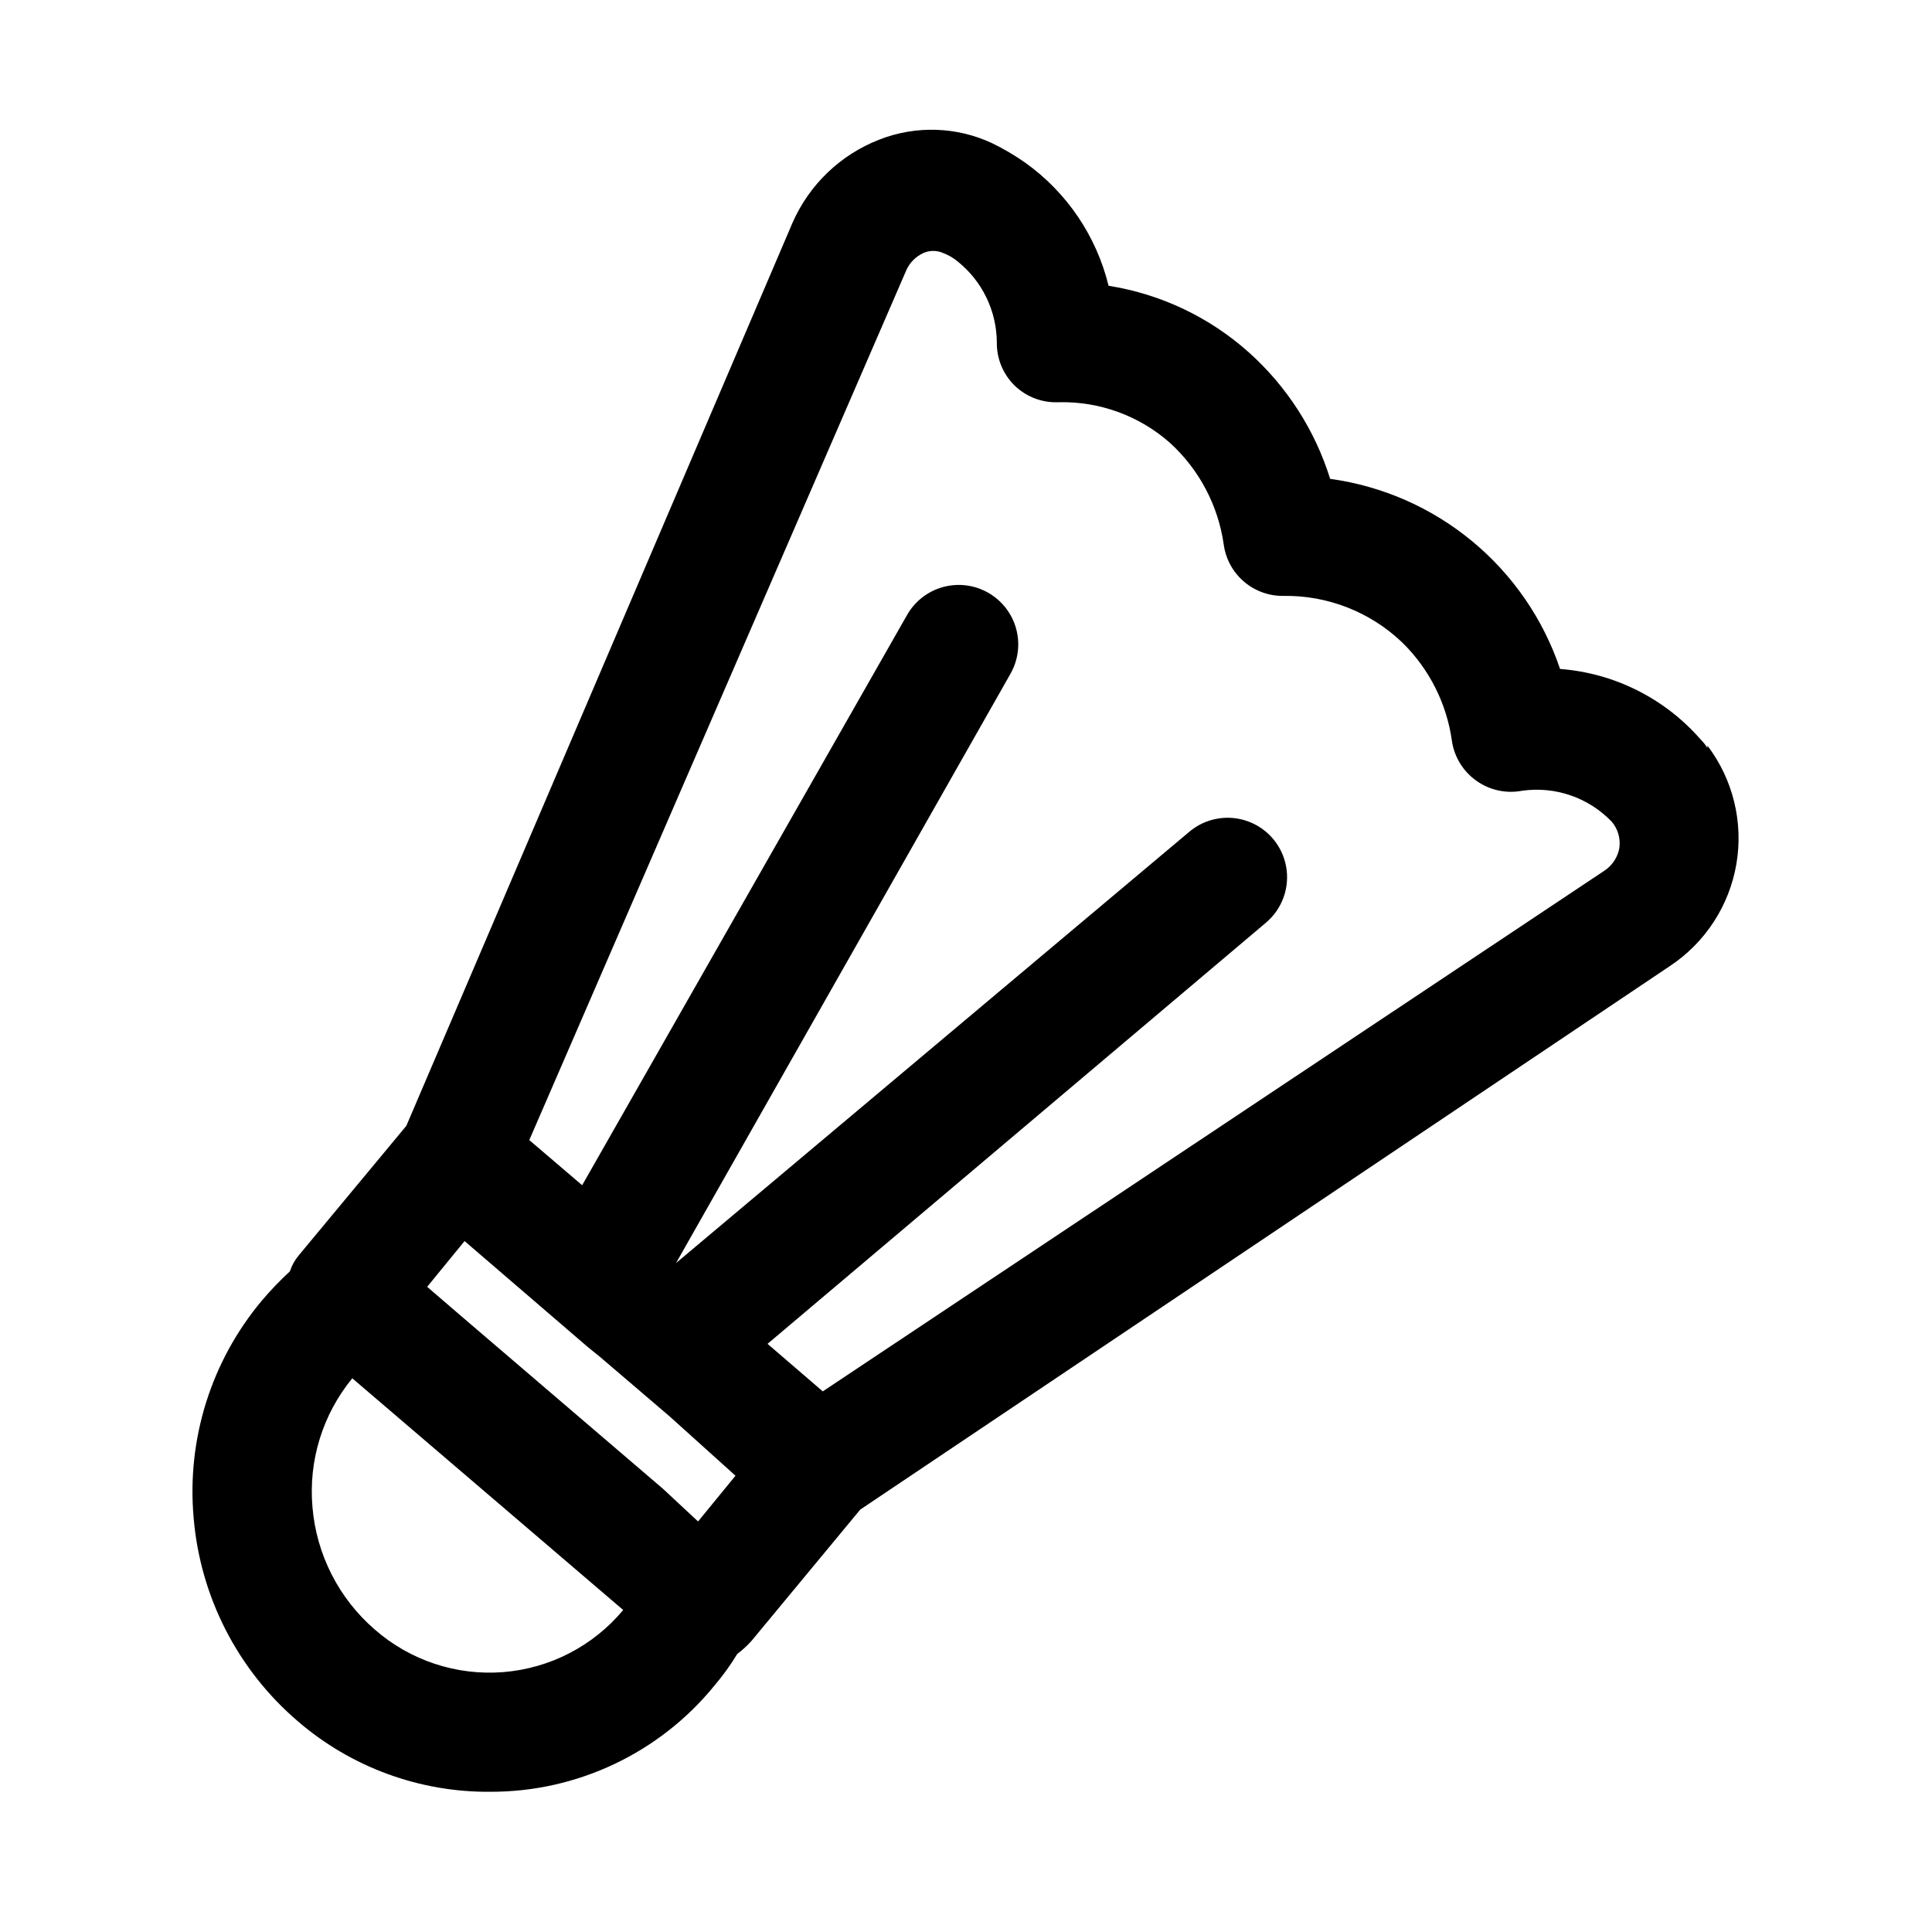 <?xml version="1.0" encoding="UTF-8"?>
<!-- Uploaded to: ICON Repo, www.iconrepo.com, Generator: ICON Repo Mixer Tools -->
<svg fill="#000000" width="800px" height="800px" version="1.1" viewBox="144 144 512 512" xmlns="http://www.w3.org/2000/svg">
 <path d="m596.48 342.22c-0.531-0.863-1.164-1.656-1.891-2.363-9.477-10.816-22.816-17.484-37.156-18.578-4.465-13.23-12.535-24.957-23.297-33.855-10.762-8.902-23.797-14.621-37.633-16.523-4.027-12.922-11.48-24.512-21.566-33.535-10.438-9.324-23.336-15.445-37.156-17.633-3.207-13.152-11.031-24.719-22.043-32.59-2.797-1.965-5.746-3.703-8.816-5.195-9.422-4.402-20.234-4.742-29.914-0.945-10.285 4.004-18.555 11.934-22.984 22.039l-102.34 239.31-28.5 34.32c-1.051 1.254-1.852 2.695-2.359 4.25-2.625 2.418-5.094 4.996-7.402 7.715-13.457 16.035-19.969 36.773-18.105 57.625 1.75 20.871 11.648 40.215 27.555 53.844 14.207 12.262 32.398 18.922 51.168 18.734 22.941 0.027 44.676-10.266 59.195-28.023 2.273-2.664 4.328-5.508 6.141-8.5 1.371-1.027 2.637-2.188 3.781-3.465l28.812-34.793 214.59-144.06c9.352-6.203 15.727-15.996 17.605-27.059 1.879-11.066-0.906-22.414-7.688-31.352zm-276.78 196.33-53.527-45.816-8.973-7.715 9.918-12.121 32.59 28.023 3.305 2.676 18.422 15.742 17.477 15.742-9.918 12.121zm-76.359 37.312c-9.539-8.234-15.473-19.875-16.531-32.434-1.094-12.328 2.691-24.598 10.551-34.164l71.793 61.402c-7.953 9.547-19.426 15.48-31.812 16.461-12.387 0.977-24.645-3.086-34-11.266zm329.84-207.35c-0.398 2.586-1.891 4.883-4.094 6.297l-207.04 137.92-14.641-12.594 132.09-111.62v-0.004c4.301-3.625 6.34-9.273 5.352-14.816-0.992-5.539-4.863-10.129-10.156-12.043-5.293-1.914-11.203-0.855-15.508 2.773l-136.03 114.3 88.641-156.18h-0.004c2.055-3.617 2.594-7.898 1.504-11.906-1.094-4.012-3.727-7.43-7.328-9.508-3.629-2.102-7.945-2.668-11.996-1.574s-7.496 3.758-9.574 7.402l-86.117 151.14-14.012-11.965 99.973-230.65c0.906-1.938 2.469-3.5 4.41-4.406 1.699-0.773 3.652-0.773 5.352 0 1.375 0.52 2.648 1.266 3.777 2.203 6.512 5.211 10.328 13.074 10.391 21.414-0.066 4.316 1.641 8.469 4.727 11.492 3.109 3.008 7.324 4.602 11.648 4.406 10.812-0.262 21.324 3.562 29.441 10.707 7.793 7.074 12.863 16.656 14.328 27.082 0.535 3.781 2.426 7.242 5.324 9.73 2.894 2.492 6.598 3.844 10.418 3.809 11.703-0.203 23.012 4.211 31.488 12.281 7.188 7 11.844 16.195 13.227 26.133 0.621 4.25 2.953 8.059 6.453 10.551 3.504 2.512 7.887 3.481 12.125 2.676 8.781-1.258 17.629 1.789 23.773 8.188 1.598 1.871 2.34 4.324 2.047 6.769z"/>
</svg>